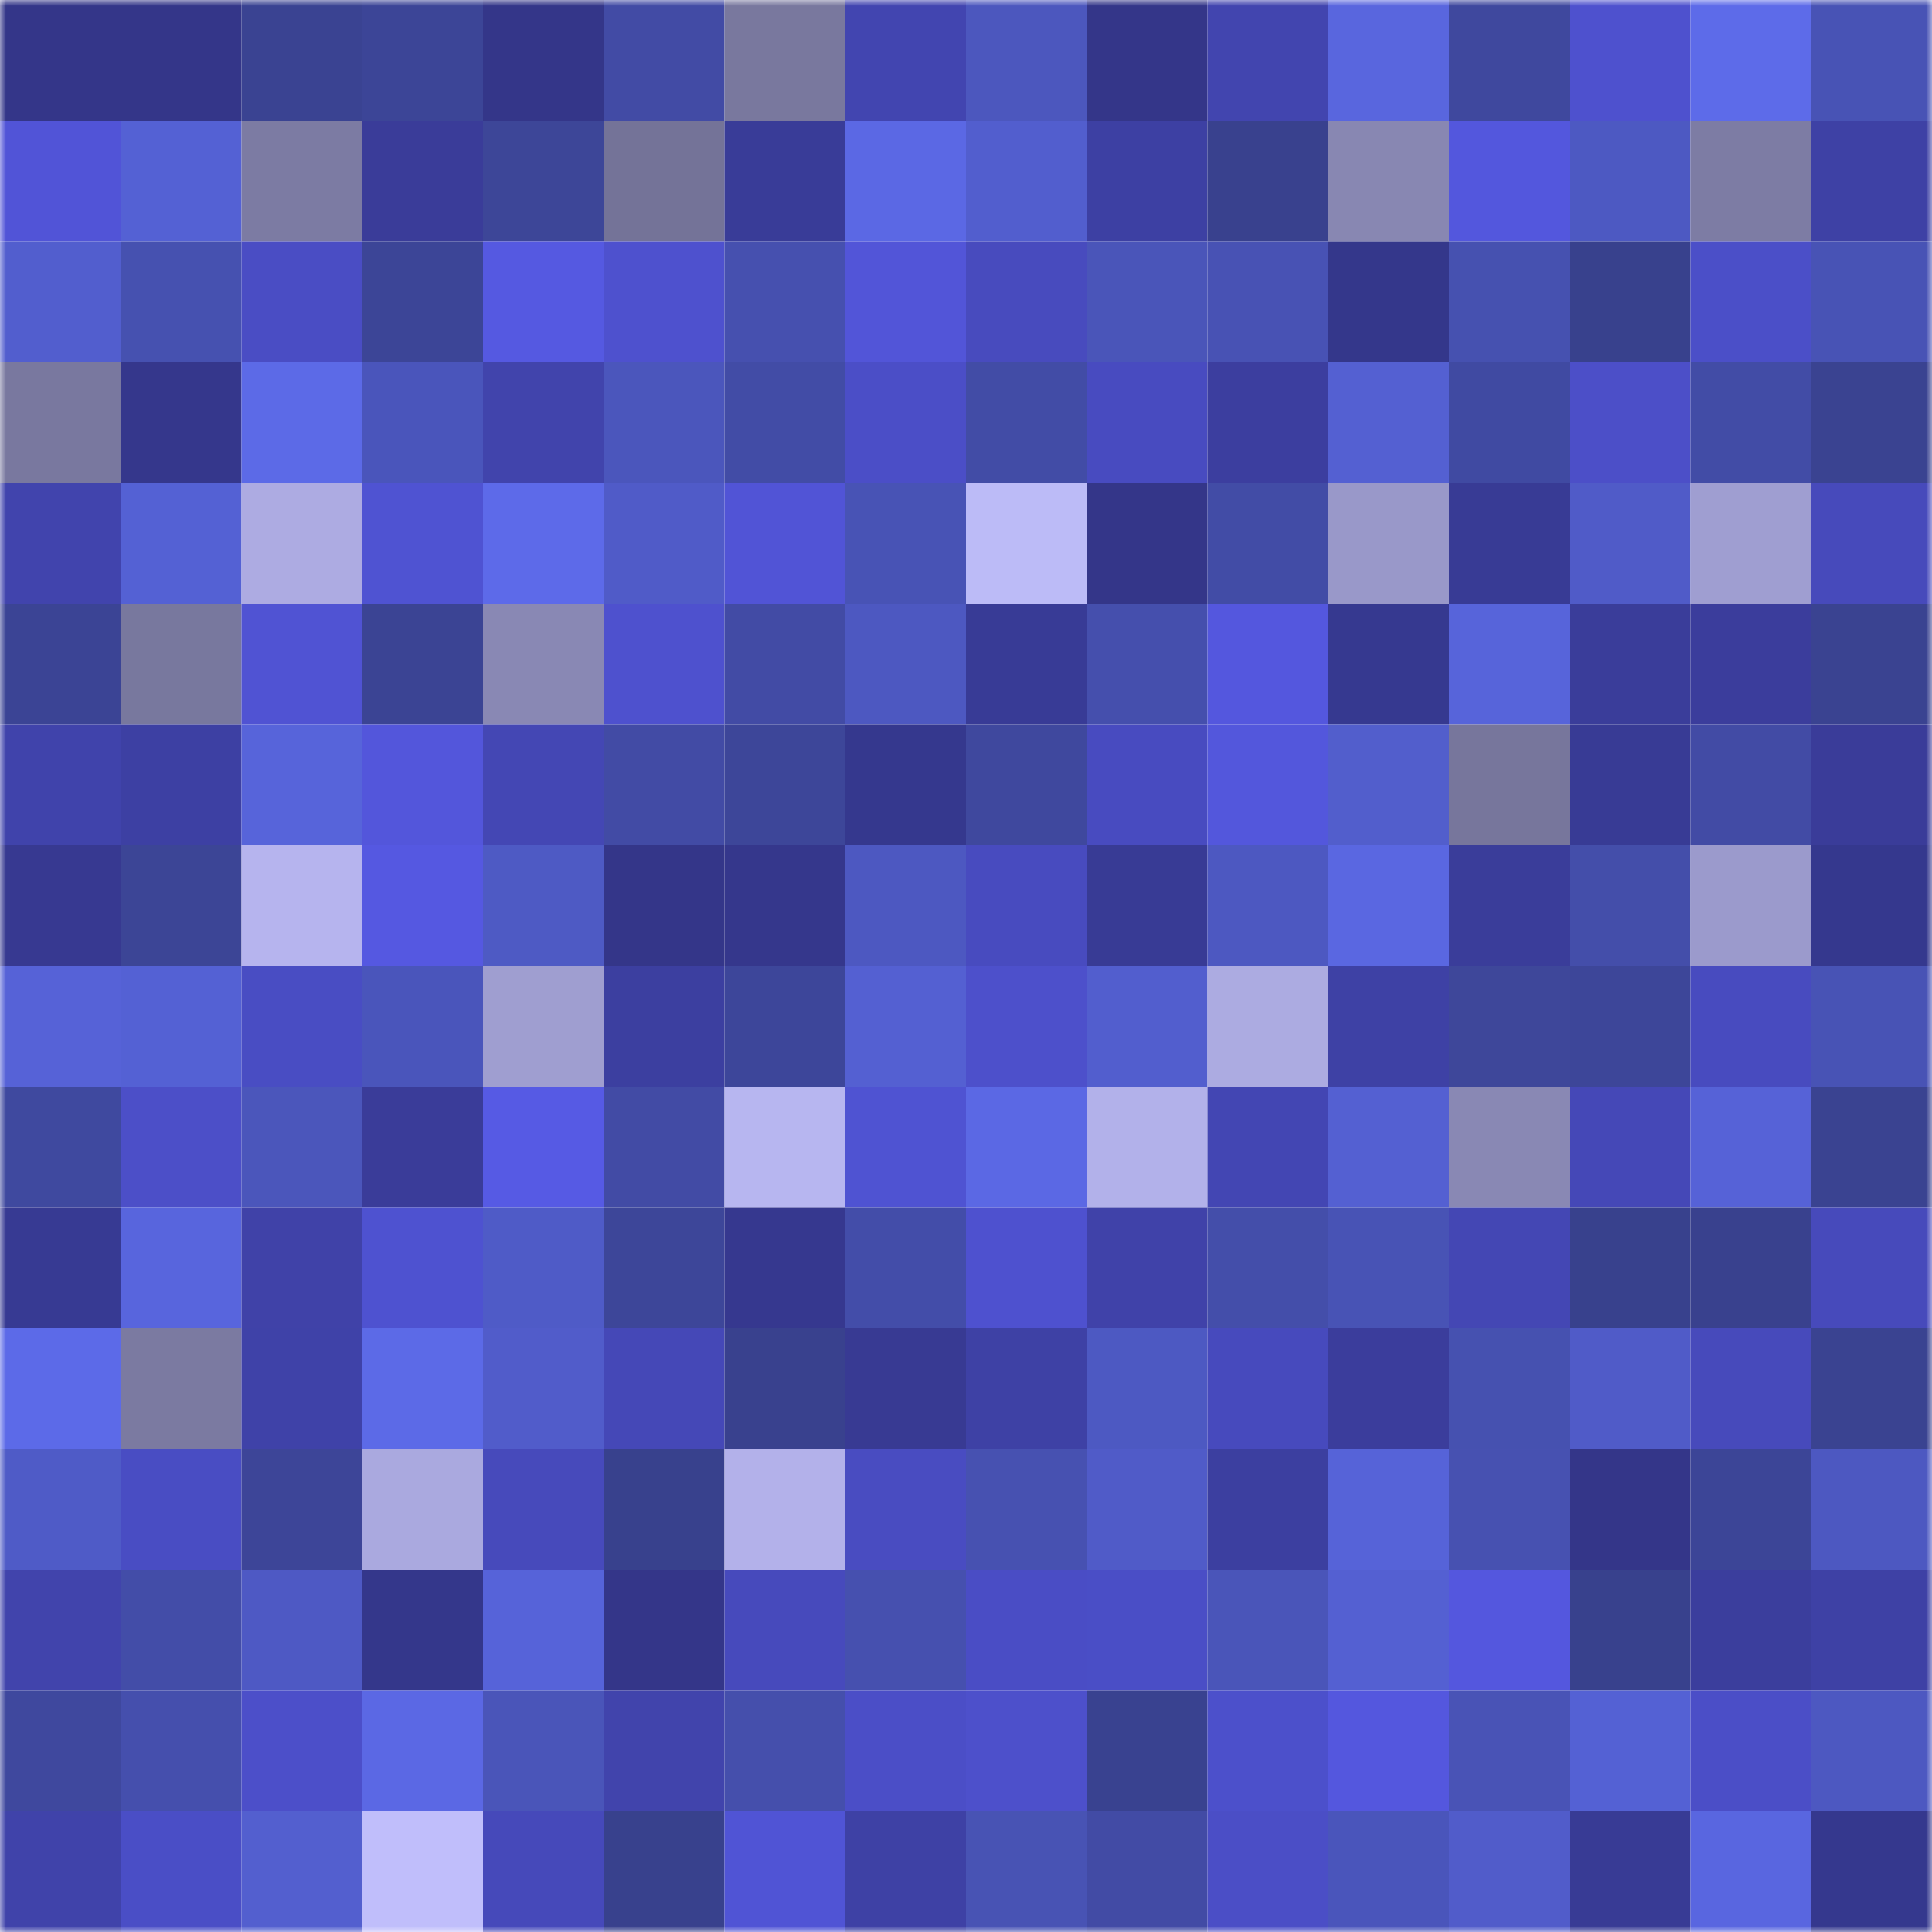 <svg viewBox="0 0 160 160" fill="none" role="img" xmlns="http://www.w3.org/2000/svg" width="240" height="240" name="farcaster%2Ctyche"><mask id="335786830" mask-type="alpha" maskUnits="userSpaceOnUse" x="0" y="0" width="160" height="160"><rect width="160" height="160" fill="#FFFFFF"></rect></mask><g mask="url(#335786830)"><rect x="0" y="0" width="10" height="10" fill="#343689"></rect><rect x="10" y="0" width="10" height="10" fill="#343689"></rect><rect x="20" y="0" width="10" height="10" fill="#3a4392"></rect><rect x="30" y="0" width="10" height="10" fill="#3c4597"></rect><rect x="40" y="0" width="10" height="10" fill="#343689"></rect><rect x="50" y="0" width="10" height="10" fill="#424ba5"></rect><rect x="60" y="0" width="10" height="10" fill="#79789e"></rect><rect x="70" y="0" width="10" height="10" fill="#4245b0"></rect><rect x="80" y="0" width="10" height="10" fill="#4c57be"></rect><rect x="90" y="0" width="10" height="10" fill="#343689"></rect><rect x="100" y="0" width="10" height="10" fill="#4245af"></rect><rect x="110" y="0" width="10" height="10" fill="#5966de"></rect><rect x="120" y="0" width="10" height="10" fill="#3f489e"></rect><rect x="130" y="0" width="10" height="10" fill="#4e51ce"></rect><rect x="140" y="0" width="10" height="10" fill="#5d6be9"></rect><rect x="150" y="0" width="10" height="10" fill="#4853b5"></rect><rect x="0" y="10" width="10" height="10" fill="#5154d7"></rect><rect x="10" y="10" width="10" height="10" fill="#5461d4"></rect><rect x="20" y="10" width="10" height="10" fill="#7c7ba3"></rect><rect x="30" y="10" width="10" height="10" fill="#3a3c99"></rect><rect x="40" y="10" width="10" height="10" fill="#3d4698"></rect><rect x="50" y="10" width="10" height="10" fill="#747398"></rect><rect x="60" y="10" width="10" height="10" fill="#393c98"></rect><rect x="70" y="10" width="10" height="10" fill="#5b68e4"></rect><rect x="80" y="10" width="10" height="10" fill="#525ece"></rect><rect x="90" y="10" width="10" height="10" fill="#3d40a3"></rect><rect x="100" y="10" width="10" height="10" fill="#39418e"></rect><rect x="110" y="10" width="10" height="10" fill="#8887b2"></rect><rect x="120" y="10" width="10" height="10" fill="#5357dd"></rect><rect x="130" y="10" width="10" height="10" fill="#4d59c2"></rect><rect x="140" y="10" width="10" height="10" fill="#7d7ca4"></rect><rect x="150" y="10" width="10" height="10" fill="#3e41a5"></rect><rect x="0" y="20" width="10" height="10" fill="#525ece"></rect><rect x="10" y="20" width="10" height="10" fill="#4651b0"></rect><rect x="20" y="20" width="10" height="10" fill="#4a4dc4"></rect><rect x="30" y="20" width="10" height="10" fill="#3c4597"></rect><rect x="40" y="20" width="10" height="10" fill="#5559e1"></rect><rect x="50" y="20" width="10" height="10" fill="#4e51ce"></rect><rect x="60" y="20" width="10" height="10" fill="#4650af"></rect><rect x="70" y="20" width="10" height="10" fill="#5255d8"></rect><rect x="80" y="20" width="10" height="10" fill="#484bbe"></rect><rect x="90" y="20" width="10" height="10" fill="#4a55b9"></rect><rect x="100" y="20" width="10" height="10" fill="#4852b4"></rect><rect x="110" y="20" width="10" height="10" fill="#34378b"></rect><rect x="120" y="20" width="10" height="10" fill="#4651b0"></rect><rect x="130" y="20" width="10" height="10" fill="#38418d"></rect><rect x="140" y="20" width="10" height="10" fill="#4b4fc8"></rect><rect x="150" y="20" width="10" height="10" fill="#4853b5"></rect><rect x="0" y="30" width="10" height="10" fill="#79789f"></rect><rect x="10" y="30" width="10" height="10" fill="#35378c"></rect><rect x="20" y="30" width="10" height="10" fill="#5c6ae7"></rect><rect x="30" y="30" width="10" height="10" fill="#4a55bb"></rect><rect x="40" y="30" width="10" height="10" fill="#4144ac"></rect><rect x="50" y="30" width="10" height="10" fill="#4b56bc"></rect><rect x="60" y="30" width="10" height="10" fill="#424ca6"></rect><rect x="70" y="30" width="10" height="10" fill="#4b4ec7"></rect><rect x="80" y="30" width="10" height="10" fill="#424ca6"></rect><rect x="90" y="30" width="10" height="10" fill="#484bc0"></rect><rect x="100" y="30" width="10" height="10" fill="#3c3e9f"></rect><rect x="110" y="30" width="10" height="10" fill="#5460d2"></rect><rect x="120" y="30" width="10" height="10" fill="#404aa2"></rect><rect x="130" y="30" width="10" height="10" fill="#4c4fc8"></rect><rect x="140" y="30" width="10" height="10" fill="#424ca6"></rect><rect x="150" y="30" width="10" height="10" fill="#3a4391"></rect><rect x="0" y="40" width="10" height="10" fill="#4144ad"></rect><rect x="10" y="40" width="10" height="10" fill="#5461d4"></rect><rect x="20" y="40" width="10" height="10" fill="#adabe2"></rect><rect x="30" y="40" width="10" height="10" fill="#4f53d2"></rect><rect x="40" y="40" width="10" height="10" fill="#5d6ae9"></rect><rect x="50" y="40" width="10" height="10" fill="#505bc8"></rect><rect x="60" y="40" width="10" height="10" fill="#5154d6"></rect><rect x="70" y="40" width="10" height="10" fill="#4853b5"></rect><rect x="80" y="40" width="10" height="10" fill="#bcbbf7"></rect><rect x="90" y="40" width="10" height="10" fill="#343689"></rect><rect x="100" y="40" width="10" height="10" fill="#424ca6"></rect><rect x="110" y="40" width="10" height="10" fill="#9998c9"></rect><rect x="120" y="40" width="10" height="10" fill="#383b95"></rect><rect x="130" y="40" width="10" height="10" fill="#505bc8"></rect><rect x="140" y="40" width="10" height="10" fill="#9f9ed1"></rect><rect x="150" y="40" width="10" height="10" fill="#474abb"></rect><rect x="0" y="50" width="10" height="10" fill="#3b4495"></rect><rect x="10" y="50" width="10" height="10" fill="#78789e"></rect><rect x="20" y="50" width="10" height="10" fill="#5053d3"></rect><rect x="30" y="50" width="10" height="10" fill="#3b4494"></rect><rect x="40" y="50" width="10" height="10" fill="#8988b4"></rect><rect x="50" y="50" width="10" height="10" fill="#4e51ce"></rect><rect x="60" y="50" width="10" height="10" fill="#424ba5"></rect><rect x="70" y="50" width="10" height="10" fill="#4d58c1"></rect><rect x="80" y="50" width="10" height="10" fill="#383b96"></rect><rect x="90" y="50" width="10" height="10" fill="#454fad"></rect><rect x="100" y="50" width="10" height="10" fill="#5457de"></rect><rect x="110" y="50" width="10" height="10" fill="#363990"></rect><rect x="120" y="50" width="10" height="10" fill="#5764da"></rect><rect x="130" y="50" width="10" height="10" fill="#3a3d9a"></rect><rect x="140" y="50" width="10" height="10" fill="#3b3d9c"></rect><rect x="150" y="50" width="10" height="10" fill="#3a4391"></rect><rect x="0" y="60" width="10" height="10" fill="#4043ab"></rect><rect x="10" y="60" width="10" height="10" fill="#3d40a3"></rect><rect x="20" y="60" width="10" height="10" fill="#5764da"></rect><rect x="30" y="60" width="10" height="10" fill="#5356db"></rect><rect x="40" y="60" width="10" height="10" fill="#4447b4"></rect><rect x="50" y="60" width="10" height="10" fill="#424ba5"></rect><rect x="60" y="60" width="10" height="10" fill="#3d4699"></rect><rect x="70" y="60" width="10" height="10" fill="#35388e"></rect><rect x="80" y="60" width="10" height="10" fill="#3f489e"></rect><rect x="90" y="60" width="10" height="10" fill="#484bc0"></rect><rect x="100" y="60" width="10" height="10" fill="#5357dc"></rect><rect x="110" y="60" width="10" height="10" fill="#525ecc"></rect><rect x="120" y="60" width="10" height="10" fill="#77769c"></rect><rect x="130" y="60" width="10" height="10" fill="#383b95"></rect><rect x="140" y="60" width="10" height="10" fill="#424ba5"></rect><rect x="150" y="60" width="10" height="10" fill="#3a3c99"></rect><rect x="0" y="70" width="10" height="10" fill="#373991"></rect><rect x="10" y="70" width="10" height="10" fill="#3c4596"></rect><rect x="20" y="70" width="10" height="10" fill="#b6b4ee"></rect><rect x="30" y="70" width="10" height="10" fill="#5558e1"></rect><rect x="40" y="70" width="10" height="10" fill="#4e5ac4"></rect><rect x="50" y="70" width="10" height="10" fill="#343689"></rect><rect x="60" y="70" width="10" height="10" fill="#35378c"></rect><rect x="70" y="70" width="10" height="10" fill="#4d58c1"></rect><rect x="80" y="70" width="10" height="10" fill="#484bbf"></rect><rect x="90" y="70" width="10" height="10" fill="#383b95"></rect><rect x="100" y="70" width="10" height="10" fill="#4d58c1"></rect><rect x="110" y="70" width="10" height="10" fill="#5a67e1"></rect><rect x="120" y="70" width="10" height="10" fill="#3a3d9a"></rect><rect x="130" y="70" width="10" height="10" fill="#444eaa"></rect><rect x="140" y="70" width="10" height="10" fill="#9b9acc"></rect><rect x="150" y="70" width="10" height="10" fill="#35388e"></rect><rect x="0" y="80" width="10" height="10" fill="#5662d7"></rect><rect x="10" y="80" width="10" height="10" fill="#5461d4"></rect><rect x="20" y="80" width="10" height="10" fill="#494dc3"></rect><rect x="30" y="80" width="10" height="10" fill="#4a55bb"></rect><rect x="40" y="80" width="10" height="10" fill="#9f9ed0"></rect><rect x="50" y="80" width="10" height="10" fill="#3c3fa0"></rect><rect x="60" y="80" width="10" height="10" fill="#3d469a"></rect><rect x="70" y="80" width="10" height="10" fill="#5460d2"></rect><rect x="80" y="80" width="10" height="10" fill="#4d50cb"></rect><rect x="90" y="80" width="10" height="10" fill="#525ece"></rect><rect x="100" y="80" width="10" height="10" fill="#acabe1"></rect><rect x="110" y="80" width="10" height="10" fill="#3e41a5"></rect><rect x="120" y="80" width="10" height="10" fill="#3e479a"></rect><rect x="130" y="80" width="10" height="10" fill="#3d4699"></rect><rect x="140" y="80" width="10" height="10" fill="#484bbf"></rect><rect x="150" y="80" width="10" height="10" fill="#4853b5"></rect><rect x="0" y="90" width="10" height="10" fill="#3f499f"></rect><rect x="10" y="90" width="10" height="10" fill="#4c4fc8"></rect><rect x="20" y="90" width="10" height="10" fill="#4b56bb"></rect><rect x="30" y="90" width="10" height="10" fill="#3a3c99"></rect><rect x="40" y="90" width="10" height="10" fill="#565ae4"></rect><rect x="50" y="90" width="10" height="10" fill="#424ba5"></rect><rect x="60" y="90" width="10" height="10" fill="#b7b6f0"></rect><rect x="70" y="90" width="10" height="10" fill="#4f53d2"></rect><rect x="80" y="90" width="10" height="10" fill="#5b68e4"></rect><rect x="90" y="90" width="10" height="10" fill="#b2b1ea"></rect><rect x="100" y="90" width="10" height="10" fill="#4346b3"></rect><rect x="110" y="90" width="10" height="10" fill="#5460d2"></rect><rect x="120" y="90" width="10" height="10" fill="#8988b4"></rect><rect x="130" y="90" width="10" height="10" fill="#4548b7"></rect><rect x="140" y="90" width="10" height="10" fill="#5662d7"></rect><rect x="150" y="90" width="10" height="10" fill="#3a4391"></rect><rect x="0" y="100" width="10" height="10" fill="#373a93"></rect><rect x="10" y="100" width="10" height="10" fill="#5865dd"></rect><rect x="20" y="100" width="10" height="10" fill="#4042a8"></rect><rect x="30" y="100" width="10" height="10" fill="#4e52d0"></rect><rect x="40" y="100" width="10" height="10" fill="#4f5bc7"></rect><rect x="50" y="100" width="10" height="10" fill="#3d4699"></rect><rect x="60" y="100" width="10" height="10" fill="#36388f"></rect><rect x="70" y="100" width="10" height="10" fill="#434da9"></rect><rect x="80" y="100" width="10" height="10" fill="#4e51cf"></rect><rect x="90" y="100" width="10" height="10" fill="#4042a9"></rect><rect x="100" y="100" width="10" height="10" fill="#444eaa"></rect><rect x="110" y="100" width="10" height="10" fill="#4853b5"></rect><rect x="120" y="100" width="10" height="10" fill="#4447b4"></rect><rect x="130" y="100" width="10" height="10" fill="#38418d"></rect><rect x="140" y="100" width="10" height="10" fill="#39418e"></rect><rect x="150" y="100" width="10" height="10" fill="#474abb"></rect><rect x="0" y="110" width="10" height="10" fill="#5c6ae8"></rect><rect x="10" y="110" width="10" height="10" fill="#7b7aa1"></rect><rect x="20" y="110" width="10" height="10" fill="#3f42a8"></rect><rect x="30" y="110" width="10" height="10" fill="#5c6ae7"></rect><rect x="40" y="110" width="10" height="10" fill="#515cca"></rect><rect x="50" y="110" width="10" height="10" fill="#4548b7"></rect><rect x="60" y="110" width="10" height="10" fill="#39418e"></rect><rect x="70" y="110" width="10" height="10" fill="#383a93"></rect><rect x="80" y="110" width="10" height="10" fill="#3e41a5"></rect><rect x="90" y="110" width="10" height="10" fill="#4d59c2"></rect><rect x="100" y="110" width="10" height="10" fill="#474abd"></rect><rect x="110" y="110" width="10" height="10" fill="#3b3d9c"></rect><rect x="120" y="110" width="10" height="10" fill="#4651b0"></rect><rect x="130" y="110" width="10" height="10" fill="#505bc8"></rect><rect x="140" y="110" width="10" height="10" fill="#474abb"></rect><rect x="150" y="110" width="10" height="10" fill="#3a4391"></rect><rect x="0" y="120" width="10" height="10" fill="#4f5bc7"></rect><rect x="10" y="120" width="10" height="10" fill="#494dc3"></rect><rect x="20" y="120" width="10" height="10" fill="#3d4598"></rect><rect x="30" y="120" width="10" height="10" fill="#aaa9df"></rect><rect x="40" y="120" width="10" height="10" fill="#474abb"></rect><rect x="50" y="120" width="10" height="10" fill="#38418d"></rect><rect x="60" y="120" width="10" height="10" fill="#b3b1ea"></rect><rect x="70" y="120" width="10" height="10" fill="#494cc1"></rect><rect x="80" y="120" width="10" height="10" fill="#4751b1"></rect><rect x="90" y="120" width="10" height="10" fill="#505bc8"></rect><rect x="100" y="120" width="10" height="10" fill="#3c3fa0"></rect><rect x="110" y="120" width="10" height="10" fill="#5663d8"></rect><rect x="120" y="120" width="10" height="10" fill="#4751b1"></rect><rect x="130" y="120" width="10" height="10" fill="#343689"></rect><rect x="140" y="120" width="10" height="10" fill="#3c4597"></rect><rect x="150" y="120" width="10" height="10" fill="#4d58c1"></rect><rect x="0" y="130" width="10" height="10" fill="#4144ac"></rect><rect x="10" y="130" width="10" height="10" fill="#434da8"></rect><rect x="20" y="130" width="10" height="10" fill="#4e59c4"></rect><rect x="30" y="130" width="10" height="10" fill="#34378b"></rect><rect x="40" y="130" width="10" height="10" fill="#5663d9"></rect><rect x="50" y="130" width="10" height="10" fill="#343689"></rect><rect x="60" y="130" width="10" height="10" fill="#474abc"></rect><rect x="70" y="130" width="10" height="10" fill="#4650af"></rect><rect x="80" y="130" width="10" height="10" fill="#4a4dc5"></rect><rect x="90" y="130" width="10" height="10" fill="#4a4ec6"></rect><rect x="100" y="130" width="10" height="10" fill="#4a55b9"></rect><rect x="110" y="130" width="10" height="10" fill="#5460d2"></rect><rect x="120" y="130" width="10" height="10" fill="#5457de"></rect><rect x="130" y="130" width="10" height="10" fill="#38418d"></rect><rect x="140" y="130" width="10" height="10" fill="#3b3e9d"></rect><rect x="150" y="130" width="10" height="10" fill="#3e41a5"></rect><rect x="0" y="140" width="10" height="10" fill="#3f489e"></rect><rect x="10" y="140" width="10" height="10" fill="#454fad"></rect><rect x="20" y="140" width="10" height="10" fill="#4c4fc9"></rect><rect x="30" y="140" width="10" height="10" fill="#5b68e4"></rect><rect x="40" y="140" width="10" height="10" fill="#4a55b9"></rect><rect x="50" y="140" width="10" height="10" fill="#4144ac"></rect><rect x="60" y="140" width="10" height="10" fill="#454fac"></rect><rect x="70" y="140" width="10" height="10" fill="#4b4ec7"></rect><rect x="80" y="140" width="10" height="10" fill="#4d50cb"></rect><rect x="90" y="140" width="10" height="10" fill="#394290"></rect><rect x="100" y="140" width="10" height="10" fill="#4c50cb"></rect><rect x="110" y="140" width="10" height="10" fill="#5457de"></rect><rect x="120" y="140" width="10" height="10" fill="#4953b6"></rect><rect x="130" y="140" width="10" height="10" fill="#5461d4"></rect><rect x="140" y="140" width="10" height="10" fill="#4b4ec7"></rect><rect x="150" y="140" width="10" height="10" fill="#4d58c1"></rect><rect x="0" y="150" width="10" height="10" fill="#4043aa"></rect><rect x="10" y="150" width="10" height="10" fill="#4a4ec6"></rect><rect x="20" y="150" width="10" height="10" fill="#535fcf"></rect><rect x="30" y="150" width="10" height="10" fill="#c0befb"></rect><rect x="40" y="150" width="10" height="10" fill="#4649ba"></rect><rect x="50" y="150" width="10" height="10" fill="#38418d"></rect><rect x="60" y="150" width="10" height="10" fill="#5054d5"></rect><rect x="70" y="150" width="10" height="10" fill="#3e41a5"></rect><rect x="80" y="150" width="10" height="10" fill="#4853b4"></rect><rect x="90" y="150" width="10" height="10" fill="#424ba5"></rect><rect x="100" y="150" width="10" height="10" fill="#4b4ec6"></rect><rect x="110" y="150" width="10" height="10" fill="#4a55bb"></rect><rect x="120" y="150" width="10" height="10" fill="#515cca"></rect><rect x="130" y="150" width="10" height="10" fill="#383b95"></rect><rect x="140" y="150" width="10" height="10" fill="#5966e0"></rect><rect x="150" y="150" width="10" height="10" fill="#35388e"></rect></g></svg>